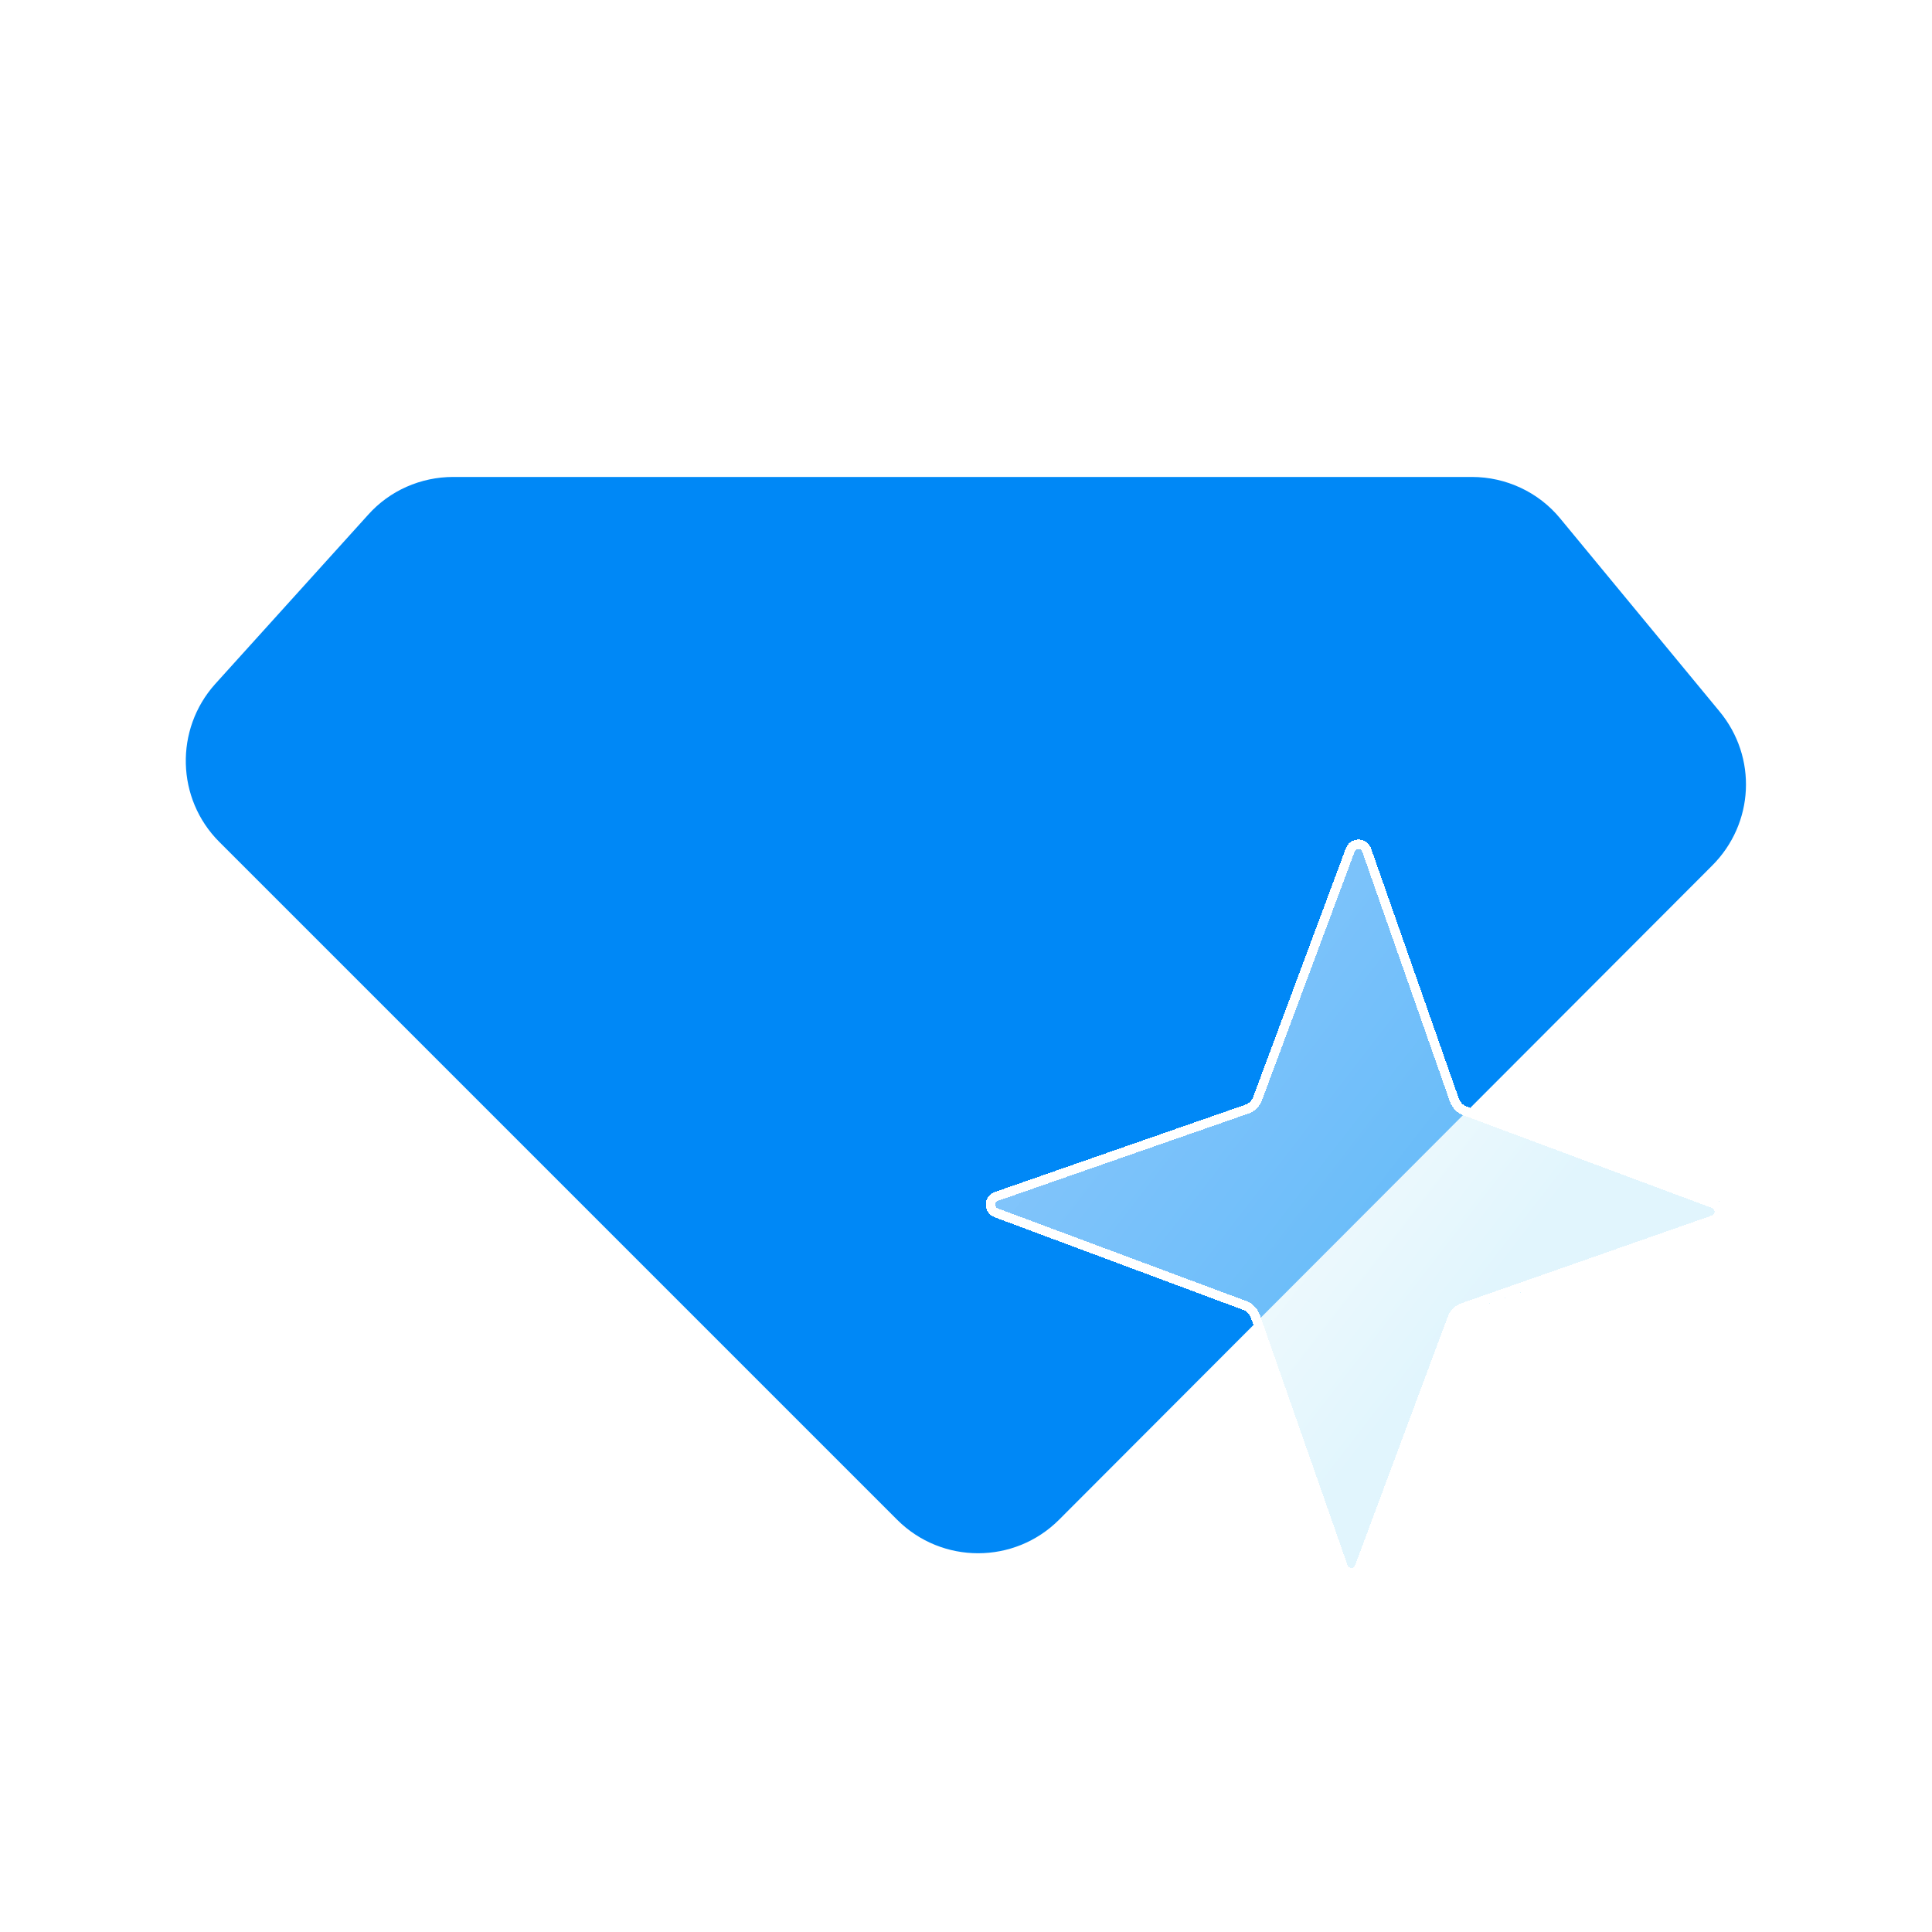<?xml version="1.0" encoding="UTF-8"?> <svg xmlns="http://www.w3.org/2000/svg" width="144" height="144" viewBox="0 0 144 144" fill="none"><g clip-path="url(#clip0_3636_3734)"><path d="M66.866 113.271L16.344 62.75C13.13 59.536 13.013 54.362 16.03 50.991L27.436 38.371C29.043 36.568 31.355 35.549 33.785 35.549H109.705C112.253 35.549 114.683 36.685 116.29 38.645L128.166 53.029C130.988 56.439 130.752 61.378 127.617 64.513L78.937 113.271C75.606 116.603 70.197 116.603 66.866 113.271Z" fill="#0088F6"></path><g filter="url(#filter0_d_3636_3734)" data-figma-bg-blur-radius="7"><path d="M101.657 114.912C101.33 115.789 100.085 115.776 99.776 114.893L93.242 96.234C93.143 95.953 92.925 95.731 92.647 95.627L74.129 88.725C73.251 88.398 73.265 87.152 74.149 86.844L92.799 80.346C93.081 80.248 93.303 80.03 93.407 79.751L100.313 61.225C100.639 60.349 101.884 60.361 102.193 61.243L108.727 79.867C108.825 80.147 109.043 80.369 109.321 80.473L127.846 87.378C128.723 87.705 128.711 88.949 127.827 89.258L109.168 95.793C108.887 95.891 108.665 96.109 108.561 96.387L101.657 114.912Z" fill="url(#paint0_linear_3636_3734)" fill-opacity="0.5" shape-rendering="crispEdges"></path><path d="M100.106 114.778L93.572 96.118C93.439 95.739 93.145 95.439 92.769 95.299L74.251 88.397C73.681 88.184 73.689 87.374 74.264 87.174L92.915 80.677C93.294 80.545 93.595 80.25 93.735 79.873L100.641 61.347C100.853 60.778 101.662 60.785 101.863 61.359L108.396 79.983C108.529 80.361 108.823 80.661 109.199 80.801L127.724 87.706C128.294 87.918 128.286 88.727 127.712 88.928L109.052 95.462C108.673 95.595 108.373 95.889 108.233 96.265L101.329 114.79C101.116 115.36 100.307 115.352 100.106 114.778Z" stroke="white" stroke-width="0.7" shape-rendering="crispEdges"></path></g></g><defs><filter id="filter0_d_3636_3734" x="57.478" y="46.574" width="87.019" height="86.988" filterUnits="userSpaceOnUse" color-interpolation-filters="sRGB"><feFlood flood-opacity="0" result="BackgroundImageFix"></feFlood><feColorMatrix in="SourceAlpha" type="matrix" values="0 0 0 0 0 0 0 0 0 0 0 0 0 0 0 0 0 0 127 0" result="hardAlpha"></feColorMatrix><feOffset dy="2"></feOffset><feGaussianBlur stdDeviation="8"></feGaussianBlur><feComposite in2="hardAlpha" operator="out"></feComposite><feColorMatrix type="matrix" values="0 0 0 0 0.012 0 0 0 0 0.184 0 0 0 0 0.314 0 0 0 0.32 0"></feColorMatrix><feBlend mode="normal" in2="BackgroundImageFix" result="effect1_dropShadow_3636_3734"></feBlend><feBlend mode="normal" in="SourceGraphic" in2="effect1_dropShadow_3636_3734" result="shape"></feBlend></filter><clipPath id="bgblur_1_3636_3734_clip_path"><path transform="translate(-57.478 -46.574)" d="M101.657 114.912C101.33 115.789 100.085 115.776 99.776 114.893L93.242 96.234C93.143 95.953 92.925 95.731 92.647 95.627L74.129 88.725C73.251 88.398 73.265 87.152 74.149 86.844L92.799 80.346C93.081 80.248 93.303 80.03 93.407 79.751L100.313 61.225C100.639 60.349 101.884 60.361 102.193 61.243L108.727 79.867C108.825 80.147 109.043 80.369 109.321 80.473L127.846 87.378C128.723 87.705 128.711 88.949 127.827 89.258L109.168 95.793C108.887 95.891 108.665 96.109 108.561 96.387L101.657 114.912Z"></path></clipPath><linearGradient id="paint0_linear_3636_3734" x1="84.187" y1="77.05" x2="109.636" y2="96.715" gradientUnits="userSpaceOnUse"><stop stop-color="white"></stop><stop offset="1" stop-color="#C3ECFB"></stop></linearGradient><clipPath id="clip0_3636_3734"><rect width="144" height="144" fill="white"></rect></clipPath></defs></svg> 